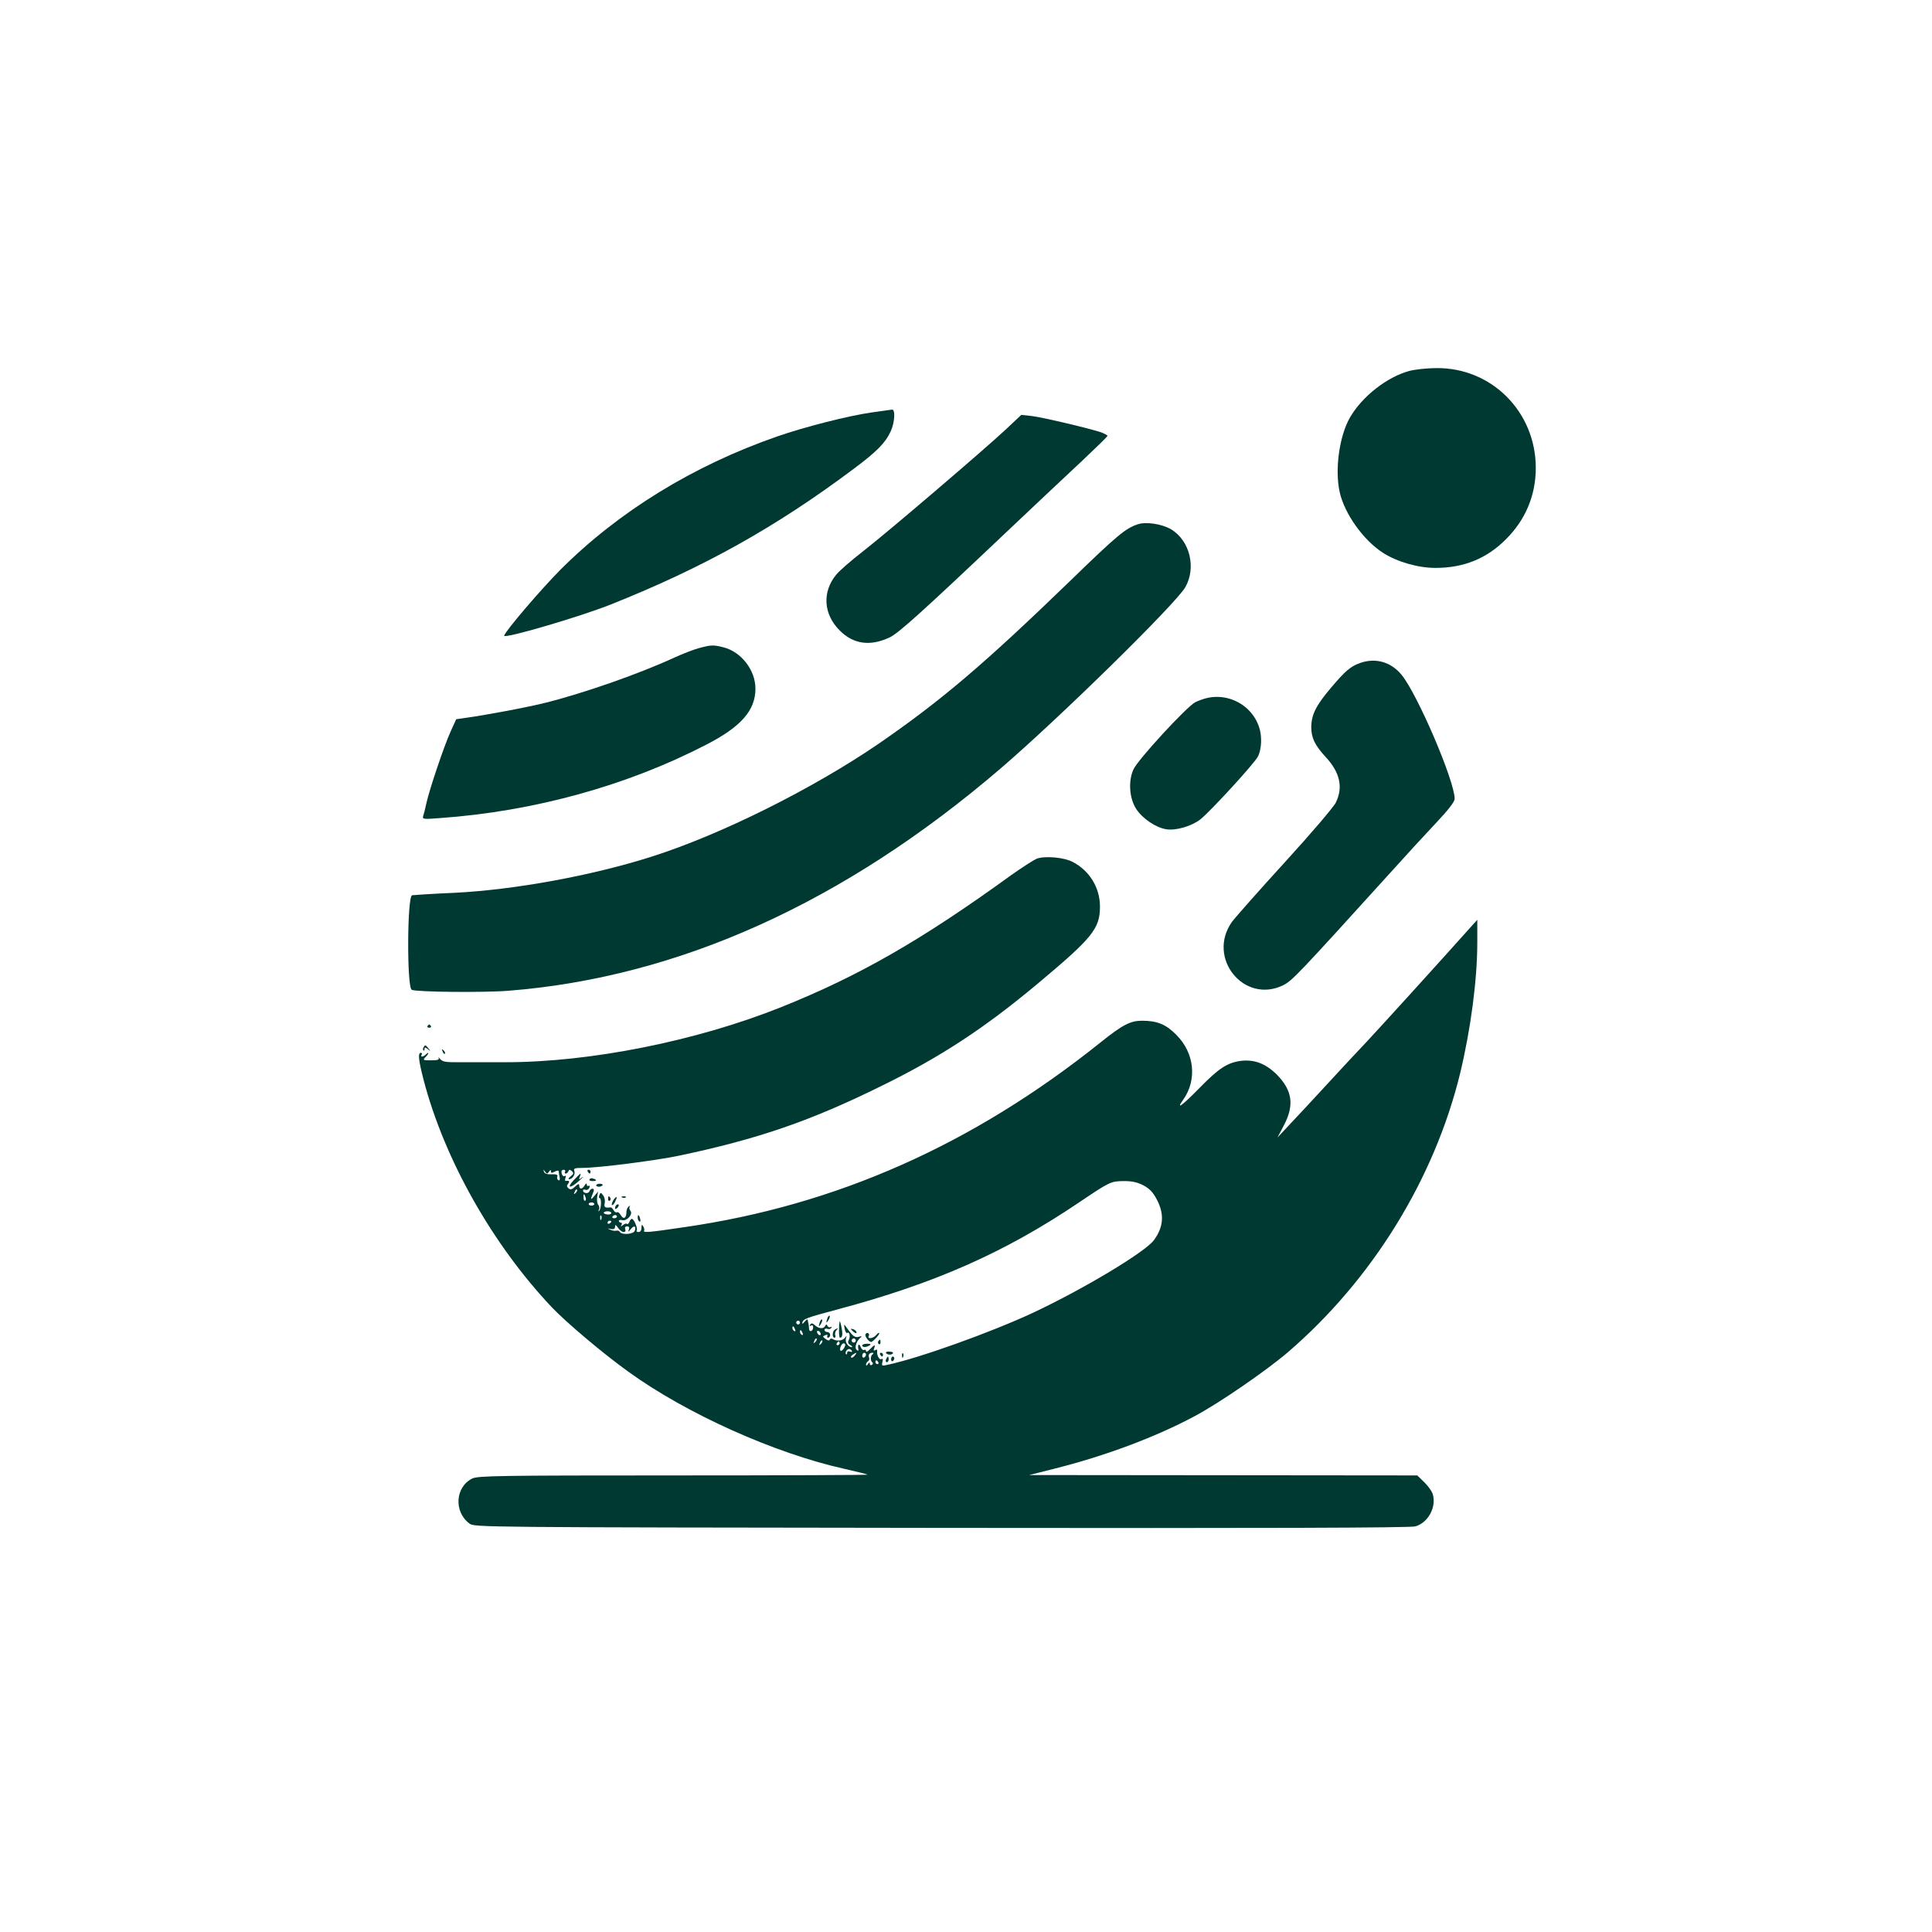 <?xml version="1.0" standalone="no"?>
<!DOCTYPE svg PUBLIC "-//W3C//DTD SVG 20010904//EN"
 "http://www.w3.org/TR/2001/REC-SVG-20010904/DTD/svg10.dtd">
<svg version="1.0" xmlns="http://www.w3.org/2000/svg"
 width="1024pt" height="1024pt" viewBox="0 0 1024 1024"
 preserveAspectRatio="xMidYMid meet">

<g transform="translate(0,1024) scale(0.1,-0.1)"
fill="#003932" stroke="none">
<path d="M7470 8274 c-119 -32 -251 -136 -315 -247 -57 -99 -81 -279 -54 -397
26 -114 126 -254 229 -320 75 -48 186 -80 278 -80 150 0 271 49 373 151 104
103 159 233 159 379 0 297 -234 532 -527 529 -48 0 -113 -7 -143 -15z"/>
<path d="M4620 8054 c-125 -18 -356 -77 -500 -127 -446 -155 -841 -398 -1150
-707 -104 -105 -287 -319 -298 -349 -7 -20 399 99 565 165 492 196 877 411
1289 720 122 91 167 137 195 198 22 48 25 117 7 115 -7 -1 -56 -8 -108 -15z"/>
<path d="M5329 7962 c-116 -108 -620 -539 -756 -645 -62 -48 -125 -103 -141
-123 -75 -91 -68 -209 18 -295 73 -74 163 -86 266 -37 45 21 171 134 613 553
151 143 335 316 408 384 73 69 133 127 133 131 0 3 -15 11 -32 18 -58 20 -311
80 -369 87 l-56 6 -84 -79z"/>
<path d="M6030 7461 c-64 -21 -110 -59 -354 -296 -465 -450 -691 -641 -1022
-869 -349 -238 -834 -480 -1199 -596 -317 -101 -726 -176 -1045 -192 -118 -5
-220 -12 -226 -13 -26 -8 -28 -485 -2 -501 20 -12 380 -16 516 -5 901 72 1775
467 2602 1175 314 269 931 875 982 963 60 104 24 249 -76 308 -48 28 -132 41
-176 26z"/>
<path d="M3705 6805 c-27 -7 -86 -30 -130 -50 -182 -84 -474 -187 -681 -239
-94 -24 -324 -67 -427 -81 l-49 -7 -30 -66 c-34 -75 -112 -306 -128 -379 -6
-27 -13 -57 -17 -67 -5 -18 -1 -19 88 -12 498 35 993 172 1412 389 185 95 261
182 261 297 0 98 -75 195 -169 219 -54 14 -67 13 -130 -4z"/>
<path d="M7209 6726 c-51 -18 -78 -41 -155 -132 -79 -93 -103 -142 -104 -207
0 -58 19 -97 77 -160 75 -81 93 -160 53 -241 -11 -23 -132 -165 -270 -316
-138 -151 -264 -294 -281 -317 -134 -191 65 -436 272 -335 47 23 82 60 564
592 82 91 193 212 247 269 66 70 98 112 98 127 0 95 -198 557 -282 658 -56 68
-138 91 -219 62z"/>
<path d="M6400 6541 c-19 -4 -49 -15 -65 -23 -47 -25 -305 -305 -328 -357 -28
-63 -21 -154 16 -210 33 -50 103 -97 157 -106 51 -9 136 16 182 52 57 46 286
296 305 333 11 21 18 56 17 90 -1 144 -140 252 -284 221z"/>
<path d="M5495 5689 c-16 -7 -77 -46 -135 -87 -480 -348 -810 -536 -1222 -701
-448 -179 -1010 -291 -1458 -291 -80 0 -187 0 -239 0 -78 -1 -95 2 -108 17 -8
10 -12 12 -8 6 4 -10 -6 -13 -40 -13 -42 0 -45 1 -31 16 9 8 16 18 16 22 0 3
-5 1 -12 -6 -15 -15 -32 -16 -23 -2 3 6 1 10 -4 10 -17 0 -13 -38 14 -143 110
-421 365 -873 680 -1206 76 -80 270 -244 405 -341 308 -223 776 -433 1145
-515 66 -15 122 -29 124 -31 2 -2 -460 -4 -1028 -4 -928 0 -1036 -2 -1067 -16
-91 -44 -100 -176 -16 -239 27 -20 45 -20 2502 -23 1724 -2 2486 0 2512 8 66
19 111 99 93 167 -3 15 -23 44 -44 65 l-39 38 -1028 1 -1029 1 131 33 c271 68
536 167 744 278 129 68 380 241 495 339 447 384 777 918 914 1479 56 233 91
495 91 694 l0 120 -28 -31 c-166 -186 -494 -547 -557 -614 -45 -47 -137 -146
-205 -220 -68 -74 -157 -170 -197 -212 l-72 -77 34 65 c56 106 45 185 -38 269
-60 59 -120 81 -192 72 -71 -10 -116 -40 -216 -142 -94 -96 -129 -121 -88 -64
75 106 60 248 -36 344 -55 56 -102 75 -182 75 -62 0 -104 -22 -220 -115 -677
-542 -1401 -863 -2205 -979 -189 -28 -222 -31 -214 -18 2 4 1 14 -5 22 -7 12
-9 10 -9 -7 0 -14 -6 -23 -16 -23 -8 0 -13 4 -9 9 6 11 -15 61 -26 61 -4 0
-10 -7 -13 -16 -4 -9 -9 -14 -13 -11 -3 4 -13 1 -21 -6 -13 -9 -14 -9 -8 1 4
6 2 12 -3 12 -6 0 -11 4 -11 9 0 5 8 7 18 4 25 -6 59 32 43 50 -6 8 -7 18 -3
22 4 5 1 5 -5 1 -7 -4 -13 -18 -13 -31 0 -32 -16 -40 -30 -15 -6 11 -15 18
-20 15 -5 -3 -13 2 -18 11 -5 9 -12 15 -15 15 -30 -4 -37 0 -32 22 3 12 0 31
-8 41 -12 17 -14 17 -20 2 -4 -9 -3 -16 1 -16 11 0 9 -56 -2 -67 -5 -5 -6 -3
-2 5 4 7 3 19 -3 26 -6 7 -8 25 -6 42 l5 29 -21 -25 c-20 -24 -21 -19 -3 25 3
8 1 15 -5 15 -7 0 -14 -6 -17 -14 -6 -15 -34 -11 -34 5 0 4 6 6 14 3 7 -3 16
2 20 11 3 9 2 13 -4 10 -6 -3 -10 0 -10 7 0 8 -5 6 -11 -4 -12 -22 -29 -23
-29 -3 0 13 -4 12 -22 -4 -16 -16 -25 -18 -35 -9 -10 8 -10 14 -2 24 10 13 6
18 -13 15 -4 0 -4 7 -1 16 4 10 2 14 -4 10 -6 -4 -13 2 -16 13 -3 13 0 20 10
20 8 0 11 -4 8 -10 -3 -5 -2 -10 4 -10 5 0 11 6 14 13 4 9 7 9 18 0 11 -11 9
-16 -7 -28 -10 -8 -14 -15 -8 -15 18 0 35 26 28 44 -5 13 2 16 42 16 85 0 384
38 514 65 417 88 695 183 1075 371 310 152 543 305 823 539 292 244 332 293
332 410 0 101 -56 191 -145 237 -46 24 -146 33 -190 17z m-2585 -1659 c7 11
10 11 10 2 0 -10 5 -10 20 -2 11 6 20 7 21 3 0 -4 2 -18 5 -31 3 -15 0 -21 -7
-17 -6 4 -8 13 -5 20 3 9 -6 12 -31 11 -24 -1 -37 4 -40 14 -4 13 -3 13 6 0
10 -13 12 -13 21 0z m3151 -73 c33 -18 51 -37 71 -76 40 -76 35 -145 -16 -214
-46 -63 -373 -259 -641 -385 -221 -103 -602 -240 -772 -276 -29 -7 -31 -5 -26
15 4 14 2 20 -4 16 -12 -8 -27 20 -24 42 1 8 -2 10 -10 5 -9 -5 -10 -2 -6 9 9
23 2 21 -23 -5 -11 -12 -20 -16 -20 -9 0 7 -5 9 -10 6 -6 -3 -14 4 -19 17 -9
21 -17 10 -11 -17 1 -5 -4 -5 -10 1 -13 13 1 50 24 67 6 5 1 6 -11 2 -22 -6
-32 1 -67 50 -13 19 -14 18 -9 -8 3 -15 9 -25 13 -22 13 8 18 -18 9 -37 -7
-12 -4 -20 8 -27 10 -6 13 -11 7 -11 -19 0 -37 28 -30 47 5 16 5 16 -6 2 -13
-16 -44 -19 -65 -6 -6 4 -13 2 -15 -3 -2 -7 -10 -6 -22 3 -17 13 -17 14 -2 20
10 4 15 3 11 -3 -3 -6 -1 -10 4 -10 6 0 11 7 11 15 0 8 -7 15 -15 15 -8 0 -15
5 -15 11 0 6 7 9 15 6 8 -4 17 -1 21 5 4 6 3 8 -4 4 -5 -3 -13 0 -16 6 -5 10
-7 10 -12 1 -8 -18 -34 -16 -55 3 -13 12 -19 12 -25 3 -4 -8 -3 -10 4 -5 7 4
12 1 12 -8 0 -22 -20 -30 -22 -9 0 10 -2 23 -3 28 -2 6 -3 14 -4 19 0 6 -8 1
-17 -10 -9 -11 -14 -13 -12 -5 6 21 19 26 188 71 513 137 883 300 1275 564
168 113 171 115 241 116 45 0 72 -6 105 -23z m-3010 -40 c-10 -9 -11 -8 -5 6
3 10 9 15 12 12 3 -3 0 -11 -7 -18z m52 -22 c4 -8 3 -16 -1 -19 -4 -3 -9 4 -9
15 -2 23 3 25 10 4z m47 -37 c0 -4 -7 -8 -15 -8 -8 0 -15 4 -15 8 0 5 7 9 15
9 8 0 15 -4 15 -9z m90 -47 c0 -6 -9 -9 -20 -8 -11 1 -20 5 -20 9 0 4 9 8 20
8 11 0 20 -4 20 -9z m-53 -33 c-3 -8 -6 -5 -6 6 -1 11 2 17 5 13 3 -3 4 -12 1
-19z m83 14 c0 -5 -7 -9 -15 -9 -8 0 -12 4 -9 9 3 4 9 8 15 8 5 0 9 -4 9 -8z
m-30 -26 c0 -3 -4 -8 -10 -11 -5 -3 -10 -1 -10 4 0 6 5 11 10 11 6 0 10 -2 10
-4z m65 -56 c9 0 12 6 9 15 -4 9 0 15 10 15 10 0 13 -6 9 -17 -5 -15 -3 -14
10 2 17 22 31 17 21 -9 -7 -18 -69 -23 -79 -5 -4 6 -12 8 -19 6 -6 -2 -20 0
-31 5 -18 8 -18 8 3 4 15 -3 22 1 22 12 0 13 4 11 16 -6 8 -12 21 -22 29 -22z
m935 -480 c0 -5 -4 -10 -10 -10 -5 0 -10 5 -10 10 0 6 5 10 10 10 6 0 10 -4
10 -10z m-26 -36 c3 -8 2 -12 -4 -9 -6 3 -10 10 -10 16 0 14 7 11 14 -7z m40
-20 c3 -8 2 -12 -4 -9 -6 3 -10 10 -10 16 0 14 7 11 14 -7z m96 -5 c0 -6 -4
-7 -10 -4 -5 3 -10 11 -10 16 0 6 5 7 10 4 6 -3 10 -11 10 -16z m-29 -42 c-10
-9 -11 -8 -5 6 3 10 9 15 12 12 3 -3 0 -11 -7 -18z m213 2 c-3 -5 -10 -7 -15
-3 -5 3 -7 10 -3 15 3 5 10 7 15 3 5 -3 7 -10 3 -15z m-183 -12 c-10 -9 -11
-8 -5 6 3 10 9 15 12 12 3 -3 0 -11 -7 -18z m99 3 c0 -5 -5 -10 -11 -10 -5 0
-7 5 -4 10 3 6 8 10 11 10 2 0 4 -4 4 -10z m30 -7 c0 -14 -19 -38 -25 -32 -8
8 5 39 16 39 5 0 9 -3 9 -7z m35 -33 c3 -6 -1 -7 -9 -4 -10 4 -16 1 -16 -7 0
-7 -3 -10 -6 -6 -7 7 4 27 16 27 5 0 12 -4 15 -10z m15 -25 c-7 -9 -15 -13
-19 -10 -3 3 1 10 9 15 21 14 24 12 10 -5z m60 6 c0 -6 -4 -13 -10 -16 -5 -3
-10 1 -10 9 0 9 5 16 10 16 6 0 10 -4 10 -9z m35 1 c-12 -9 -13 -35 -1 -43 4
-4 3 -10 -3 -13 -6 -4 -11 -1 -11 6 0 9 -3 9 -10 -2 -6 -9 -10 -10 -10 -3 0 6
5 15 11 18 6 4 8 13 5 20 -5 15 2 25 18 25 7 0 7 -3 1 -8z m30 -42 c3 -5 1
-10 -4 -10 -6 0 -11 5 -11 10 0 6 2 10 4 10 3 0 8 -4 11 -10z"/>
<path d="M4386 3255 c-9 -26 -7 -32 5 -12 6 10 9 21 6 23 -2 3 -7 -2 -11 -11z"/>
<path d="M4346 3235 c-9 -26 -7 -32 5 -12 6 10 9 21 6 23 -2 3 -7 -2 -11 -11z"/>
<path d="M4450 3235 c-5 -29 -4 -85 2 -85 13 0 16 16 8 55 -4 22 -9 36 -10 30z"/>
<path d="M4424 3192 c-13 -9 -14 -42 -1 -42 5 0 7 6 4 14 -3 7 0 19 6 25 12
12 8 14 -9 3z"/>
<path d="M4510 3196 c0 -2 7 -9 15 -16 9 -7 15 -8 15 -2 0 5 -7 12 -15 16 -8
3 -15 4 -15 2z"/>
<path d="M4587 3167 c-4 -12 23 -45 33 -39 17 11 40 37 40 45 0 6 -8 1 -17
-10 -17 -19 -49 -21 -38 -3 3 5 1 11 -4 14 -5 3 -11 0 -14 -7z"/>
<path d="M4655 3131 c-3 -5 -2 -12 3 -15 5 -3 9 1 9 9 0 17 -3 19 -12 6z"/>
<path d="M4570 3109 c0 -11 21 -11 39 0 9 6 5 9 -13 9 -14 0 -26 -4 -26 -9z"/>
<path d="M4696 3069 c6 -11 31 -12 37 -1 3 4 -6 8 -19 8 -13 1 -21 -2 -18 -7z"/>
<path d="M4665 3060 c3 -5 8 -10 11 -10 2 0 4 5 4 10 0 6 -5 10 -11 10 -5 0
-7 -4 -4 -10z"/>
<path d="M4781 3054 c0 -11 3 -14 6 -6 3 7 2 16 -1 19 -3 4 -6 -2 -5 -13z"/>
<path d="M4696 3035 c-3 -8 -1 -15 4 -15 6 0 10 7 10 15 0 8 -2 15 -4 15 -2 0
-6 -7 -10 -15z"/>
<path d="M4723 3035 c0 -8 4 -12 9 -9 4 3 8 9 8 15 0 5 -4 9 -8 9 -5 0 -9 -7
-9 -15z"/>
<path d="M2266 4802 c-3 -5 1 -9 9 -9 8 0 12 4 9 9 -3 4 -7 8 -9 8 -2 0 -6 -4
-9 -8z"/>
<path d="M2245 4689 c-4 -6 -4 -13 -1 -16 3 -4 6 -1 6 7 0 10 4 10 18 -1 15
-13 16 -12 3 4 -16 20 -18 20 -26 6z"/>
<path d="M2346 4667 c3 -10 9 -15 12 -12 3 3 0 11 -7 18 -10 9 -11 8 -5 -6z"/>
<path d="M3115 4030 c3 -5 8 -10 11 -10 2 0 4 5 4 10 0 6 -5 10 -11 10 -5 0
-7 -4 -4 -10z"/>
<path d="M3041 3985 c-41 -44 -18 -46 30 -2 19 17 26 25 15 17 -18 -14 -19
-13 -13 3 9 23 6 22 -32 -18z"/>
<path d="M3125 3990 c-4 -6 3 -10 14 -10 25 0 27 6 6 13 -8 4 -17 2 -20 -3z"/>
<path d="M3160 3958 c0 -4 6 -8 14 -8 8 0 17 4 20 8 2 4 -4 8 -15 8 -10 0 -19
-4 -19 -8z"/>
<path d="M3223 3885 c0 -8 4 -12 9 -9 5 3 6 10 3 15 -9 13 -12 11 -12 -6z"/>
<path d="M3251 3879 c-7 -12 -10 -23 -8 -26 3 -3 11 5 17 17 6 12 10 23 8 25
-2 2 -10 -5 -17 -16z"/>
<path d="M3298 3893 c7 -3 16 -2 19 1 4 3 -2 6 -13 5 -11 0 -14 -3 -6 -6z"/>
<path d="M3267 3853 c-4 -3 -7 -11 -7 -17 0 -6 5 -5 12 2 6 6 9 14 7 17 -3 3
-9 2 -12 -2z"/>
<path d="M3380 3786 c0 -8 4 -17 9 -20 5 -4 7 3 4 14 -6 23 -13 26 -13 6z"/>
</g>
</svg>
